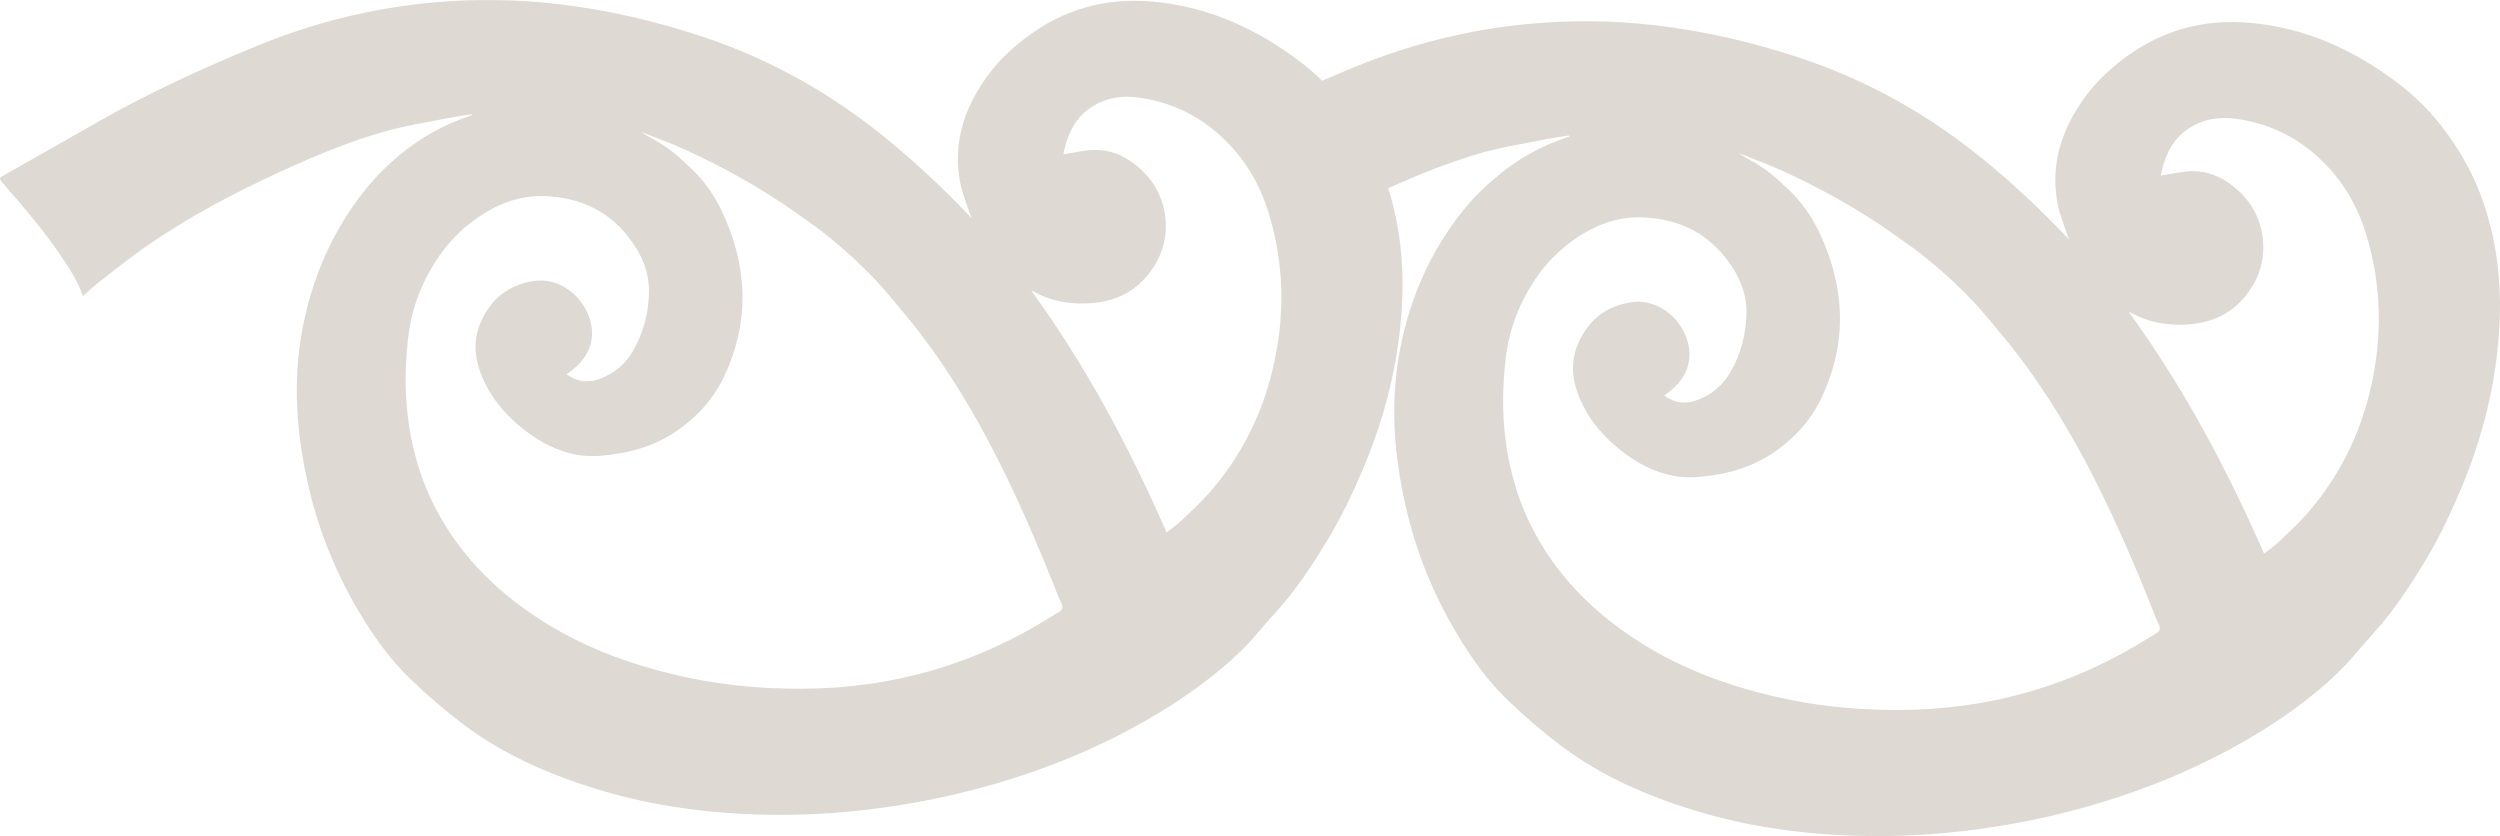 <?xml version="1.0" encoding="UTF-8"?> <svg xmlns="http://www.w3.org/2000/svg" width="906" height="303" viewBox="0 0 906 303" fill="none"><path d="M0.961 63.797C12.663 57.187 24.319 50.493 36.012 43.867C54.423 33.433 73.632 24.627 93.18 16.606C113.351 8.327 134.327 3.044 156.103 0.982C171.529 -0.477 186.91 -0.31 202.273 1.483C220.012 3.555 237.314 7.582 254.277 13.18C279.309 21.44 301.82 34.196 322.093 50.927C332.697 59.68 342.715 69.083 352.143 79.149C351.96 78.702 351.746 78.265 351.599 77.806C350.354 73.922 348.718 70.112 347.957 66.135C345.229 51.864 349.413 39.18 357.725 27.688C361.617 22.307 366.427 17.736 371.722 13.702C385.321 3.346 400.662 -0.919 417.655 0.571C437.696 2.33 455.268 10.313 471.083 22.289C473.919 24.437 476.594 26.781 479.153 29.252C483.053 27.568 486.967 25.915 490.899 24.301C511.071 16.023 532.047 10.739 553.822 8.678C569.249 7.218 584.629 7.385 599.993 9.179C617.731 11.251 635.034 15.278 651.997 20.875C677.029 29.136 699.539 41.891 719.812 58.623C730.416 67.376 740.435 76.779 749.862 86.845C749.679 86.398 749.466 85.961 749.319 85.501C748.074 81.618 746.437 77.808 745.677 73.831C742.948 59.559 747.133 46.876 755.444 35.383C759.338 30.003 764.147 25.432 769.442 21.398C783.04 11.042 798.381 6.777 815.374 8.267C835.416 10.026 852.989 18.009 868.802 29.985C875.438 35.01 881.361 40.916 886.344 47.725C891.335 54.544 895.541 61.751 898.592 69.621C904.835 85.729 906.797 102.484 905.72 119.613C904.474 139.366 899.728 158.32 892.116 176.582C888.245 185.871 883.932 194.951 878.719 203.551C874.964 209.743 871.021 215.862 866.662 221.636C862.486 227.165 857.617 232.169 853.14 237.478C849.258 242.079 844.913 246.195 840.309 250.035C833.325 255.859 825.903 261.082 818.124 265.8C803.771 274.502 788.659 281.544 772.812 287.107C750.105 295.077 726.776 299.99 702.82 302.052C691.332 303.042 679.83 303.242 668.314 302.719C649.802 301.878 631.607 299.101 613.873 293.642C596.798 288.387 580.53 281.318 566.152 270.59C559.174 265.383 552.533 259.638 546.263 253.593C539.3 246.879 533.624 239.021 528.604 230.727C519.985 216.487 513.643 201.314 509.799 185.111C505.196 165.713 503.596 146.17 507.409 126.451C510.982 107.969 518.344 91.141 530.148 76.377C533.958 71.611 538.307 67.364 543.04 63.484C550.277 57.551 558.277 53.041 567.126 50.018C567.675 49.829 568.221 49.632 568.769 49.439C568.73 49.32 568.691 49.201 568.652 49.082C565.773 49.551 562.876 49.934 560.016 50.505C552.546 51.997 544.982 53.172 537.655 55.202C525.756 58.5 514.327 63.162 503.084 68.221C507.57 82.383 508.94 97.008 508.001 111.917C506.755 131.671 502.009 150.624 494.397 168.887C490.525 178.176 486.213 187.255 480.998 195.855C477.245 202.048 473.302 208.166 468.942 213.94C464.766 219.469 459.898 224.474 455.419 229.782C451.539 234.383 447.194 238.5 442.589 242.339C435.606 248.164 428.183 253.386 420.404 258.104C406.052 266.806 390.94 273.849 375.093 279.411C352.385 287.381 329.057 292.294 305.101 294.357C293.612 295.347 282.11 295.547 270.594 295.024C252.083 294.182 233.887 291.405 216.154 285.947C199.078 280.691 182.811 273.622 168.433 262.895C161.454 257.687 154.813 251.942 148.544 245.897C141.58 239.183 135.905 231.325 130.884 223.031C122.266 208.791 115.924 193.618 112.079 177.416C107.477 158.019 105.877 138.474 109.689 118.755C113.263 100.274 120.625 83.446 132.428 68.682C136.238 63.915 140.588 59.668 145.321 55.789C152.557 49.855 160.557 45.345 169.406 42.322C169.956 42.134 170.502 41.937 171.05 41.744C171.011 41.624 170.972 41.506 170.933 41.386C168.053 41.855 165.156 42.238 162.296 42.809C154.827 44.302 147.261 45.477 139.936 47.507C126.669 51.183 113.984 56.552 101.493 62.281C84.548 70.053 68.096 78.786 52.756 89.439C46.969 93.458 41.473 97.899 35.899 102.219C33.898 103.77 32.059 105.529 30.071 107.257C29.497 105.872 29.022 104.591 28.442 103.357C27.838 102.07 27.188 100.797 26.462 99.576C19.18 87.357 9.95 76.624 0.657 65.947C-0.233 64.924 -0.3 64.51 0.961 63.797ZM771.412 112.972C791.213 140.178 806.935 169.653 820.498 200.646C822.408 199.126 824.3 197.83 825.941 196.271C829.381 193.004 832.899 189.781 836.016 186.217C847.463 173.131 855.082 158.031 859.039 141.114C863.427 122.351 863.182 103.676 857.589 85.175C855.093 76.919 851.191 69.3 845.629 62.717C836.415 51.812 824.683 45.076 810.467 43.067C804.77 42.261 799.162 42.947 794.08 45.979C788.062 49.571 785.027 55.199 783.459 61.79C783.287 62.51 783.172 63.243 783.096 63.631C786.663 63.079 790.189 62.216 793.748 62.052C799.479 61.788 804.618 63.779 809.116 67.32C814.804 71.797 818.527 77.534 819.779 84.704C821.031 91.868 819.616 98.593 815.659 104.658C809.714 113.775 800.974 117.624 790.293 117.68C784.111 117.712 778.234 116.569 772.762 113.618C772.341 113.389 771.935 113.136 771.412 112.972ZM569.399 87.6C564.651 91.084 560.572 95.236 557.196 100.045C550.904 109.009 546.953 118.906 545.671 129.812C544.568 139.19 544.35 148.6 545.433 157.983C546.916 170.816 550.566 183.03 556.877 194.341C565.787 210.312 578.507 222.638 593.825 232.443C610.615 243.189 629.075 249.603 648.481 253.562C661.621 256.242 674.915 257.333 688.317 257.294C721.13 257.202 751.411 248.425 779.142 230.891C780.425 230.079 782.241 229.338 782.655 228.16C783.035 227.082 781.888 225.439 781.349 224.07C774.515 206.761 767.228 189.65 758.786 173.05C750.994 157.729 742.178 143.03 731.806 129.306C728.078 124.372 724.061 119.65 720.09 114.903C713.846 107.437 706.789 100.767 699.327 94.554C695.084 91.02 690.529 87.844 686.005 84.662C673.345 75.76 659.874 68.252 645.803 61.835C641.27 59.769 636.572 58.062 631.945 56.203C631.407 55.987 630.835 55.853 630.031 55.604C633.537 57.671 636.894 59.331 639.882 61.502C642.902 63.694 645.633 66.309 648.352 68.885C652.937 73.23 656.536 78.371 659.231 84.035C668.649 103.827 669.636 123.842 660.218 143.956C657.989 148.717 654.993 153.038 651.329 156.817C643.478 164.914 633.961 169.977 622.829 171.883C617.545 172.788 612.205 173.476 606.86 172.522C599.386 171.189 592.91 167.675 587.056 162.954C581.605 158.56 576.97 153.446 573.787 147.156C570.175 140.02 568.575 132.556 571.761 124.895C575.421 116.096 582.052 110.732 591.649 109.474C599.149 108.491 606.875 113.16 610.385 120.592C614.337 128.964 612.069 136.896 604.103 142.569C603.795 142.789 603.508 143.037 603.107 143.355C607.039 146.218 611.137 146.578 615.432 144.864C620.374 142.891 624.31 139.67 627.014 135.042C630.845 128.484 632.728 121.304 632.91 113.805C633.1 106.015 629.964 99.211 625.181 93.213C617.583 83.687 607.365 79.299 595.404 78.787C585.65 78.369 577.139 81.918 569.399 87.6ZM373.693 105.276C393.493 132.482 409.215 161.957 422.779 192.95C424.689 191.43 426.579 190.134 428.221 188.576C431.662 185.309 435.179 182.085 438.296 178.521C449.743 165.436 457.363 150.335 461.32 133.418C465.707 114.655 465.463 95.981 459.87 77.48C457.374 69.223 453.471 61.604 447.909 55.021C438.696 44.116 426.963 37.38 412.748 35.371C407.051 34.565 401.442 35.251 396.36 38.283C390.342 41.875 387.308 47.503 385.74 54.094C385.568 54.814 385.453 55.547 385.377 55.935C388.942 55.383 392.469 54.52 396.029 54.357C401.759 54.093 406.899 56.084 411.397 59.625C417.084 64.102 420.806 69.838 422.06 77.008C423.312 84.172 421.897 90.897 417.939 96.963C411.995 106.079 403.255 109.928 392.574 109.984C386.391 110.017 380.515 108.874 375.042 105.922C374.622 105.694 374.215 105.441 373.693 105.276ZM171.678 79.904C166.932 83.388 162.852 87.54 159.477 92.349C153.185 101.313 149.234 111.21 147.951 122.116C146.848 131.494 146.631 140.904 147.714 150.287C149.197 163.12 152.845 175.334 159.157 186.645C168.068 202.616 180.788 214.943 196.105 224.747C212.895 235.493 231.355 241.907 250.762 245.866C263.901 248.546 277.195 249.637 290.598 249.598C323.411 249.507 353.691 240.729 381.423 223.195C382.705 222.384 384.521 221.643 384.936 220.465C385.314 219.386 384.169 217.743 383.628 216.374C376.795 199.065 369.509 181.954 361.067 165.354C353.275 150.033 344.458 135.334 334.087 121.61C330.358 116.676 326.342 111.954 322.371 107.207C316.127 99.741 309.069 93.071 301.608 86.858C297.364 83.324 292.81 80.148 288.286 76.966C275.625 68.064 262.155 60.556 248.084 54.139C243.55 52.073 238.853 50.366 234.225 48.507C233.687 48.291 233.116 48.158 232.312 47.908C235.817 49.975 239.174 51.636 242.163 53.806C245.183 55.999 247.913 58.614 250.632 61.189C255.217 65.535 258.815 70.675 261.511 76.339C270.93 96.131 271.916 116.146 262.498 136.261C260.269 141.022 257.274 145.342 253.61 149.121C245.758 157.219 236.242 162.281 225.109 164.188C219.825 165.092 214.486 165.78 209.141 164.827C201.667 163.494 195.191 159.979 189.337 155.258C183.886 150.864 179.25 145.75 176.068 139.461C172.455 132.324 170.856 124.86 174.042 117.199C177.702 108.4 184.332 103.036 193.93 101.778C201.429 100.795 209.156 105.464 212.665 112.896C216.617 121.268 214.349 129.2 206.384 134.873C206.075 135.093 205.788 135.341 205.388 135.659C209.32 138.522 213.417 138.882 217.712 137.168C222.654 135.195 226.591 131.974 229.295 127.348C233.126 120.788 235.008 113.608 235.191 106.109C235.381 98.319 232.245 91.516 227.46 85.517C219.863 75.991 209.645 71.604 197.685 71.091C187.93 70.673 179.419 74.223 171.678 79.904Z" fill="#DEDAD3"></path></svg> 